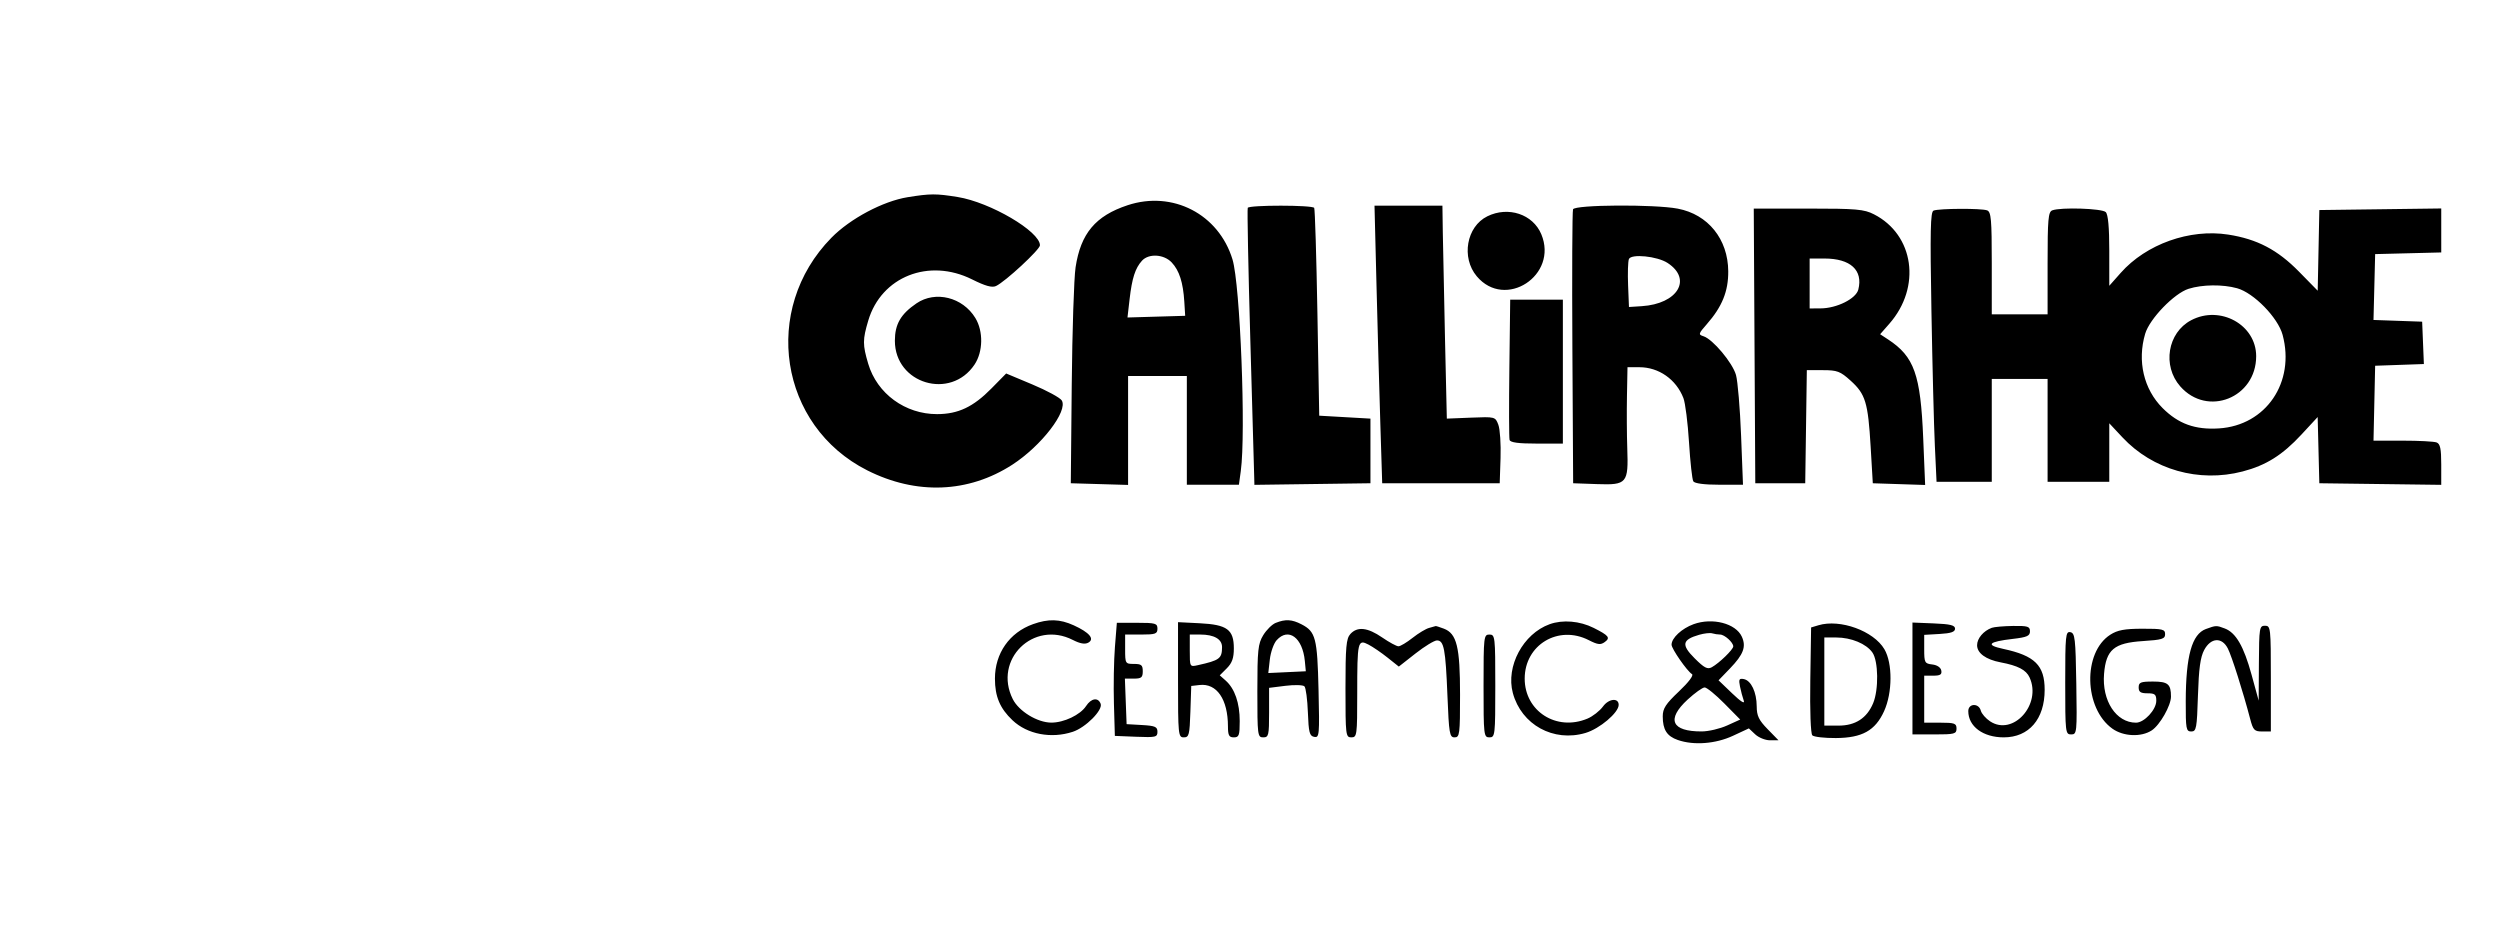 <svg xmlns="http://www.w3.org/2000/svg" width="851" height="315"><path fill-rule="evenodd" d="M309 67.119c-8.421 1.356-19.606 7.303-26 13.825-23.888 24.365-17.773 64.026 12.203 79.159 16.699 8.429 34.442 7.743 49.377-1.91 9.896-6.396 19.079-18.34 16.835-21.897-.581-.921-5.074-3.359-9.986-5.419l-8.929-3.745-5 5.084c-6.212 6.315-11.329 8.736-18.5 8.752-10.861.024-20.439-6.973-23.457-17.135-1.926-6.487-1.925-8.184.013-14.711 4.441-14.953 20.633-21.365 35.363-14.004 4.485 2.241 6.764 2.873 8.107 2.25C342.181 95.902 354 84.955 354 83.498c0-4.718-16.911-14.644-28-16.434-7.379-1.191-9.299-1.185-17 .055m74.85 2.735c-10.949 3.619-15.976 9.617-17.723 21.146-.542 3.575-1.13 21.575-1.306 40l-.321 33.5 9.75.286 9.75.286V128h20v37h17.728l.636-4.64c1.781-12.991-.198-63.455-2.826-72.066-4.703-15.409-20.368-23.503-35.688-18.44m40.882.896c-.212.412.179 20.55.869 44.75s1.287 45.247 1.327 46.771l.072 2.771 19.75-.271 19.75-.271v-22l-8.717-.5-8.718-.5-.619-34.986c-.341-19.242-.832-35.329-1.092-35.75-.611-.989-22.113-1.002-22.622-.014m43.831 26.5c.375 14.988.965 36.25 1.31 47.25l.627 20h40l.287-8.589c.157-4.723-.183-9.823-.757-11.331-1.036-2.726-1.095-2.741-9.286-2.412l-8.244.332-.618-27c-.34-14.85-.677-31.162-.75-36.25L491 70h-23.12zm66.895-26c-.264.688-.362 21.95-.219 47.25l.261 46 8.194.29c10.12.357 10.652-.275 10.23-12.172-.158-4.465-.206-12.505-.106-17.868L554 125h4.05c6.607 0 12.51 4.137 14.982 10.5.641 1.65 1.501 8.442 1.911 15.093.409 6.651 1.066 12.613 1.46 13.25.446.722 3.759 1.157 8.813 1.157h8.099l-.65-16.75c-.358-9.213-1.138-18.485-1.734-20.605-1.168-4.159-7.898-12.182-11.058-13.185-1.811-.575-1.738-.85 1.086-4.066 5.249-5.978 7.382-11.227 7.335-18.051-.074-10.939-6.868-19.366-17.19-21.323-8.007-1.519-35.043-1.344-35.646.23m61.782 46.5.26 46.75h17l.272-19.25.271-19.25h5.476c4.872 0 5.91.393 9.422 3.566 5.079 4.588 5.939 7.421 6.827 22.503l.732 12.431 8.908.291 8.908.291-.653-15.843c-.898-21.782-3.059-27.866-11.972-33.706l-2.694-1.765 3.133-3.569c10.955-12.477 8.45-30.271-5.245-37.258C634.523 71.226 631.919 71 615.53 71h-18.55zm60.943-46.065c-1.069.427-1.205 6.855-.725 34.171.326 18.504.851 39.156 1.168 45.894l.575 12.25H678v-35h19v35h21v-19.914l4.476 4.785c10.324 11.037 26.02 15.495 40.904 11.618 7.985-2.079 13.565-5.582 20.044-12.58l5.51-5.952.283 11.272.283 11.271 20.75.27 20.75.271v-6.914c0-5.381-.35-7.048-1.582-7.52-.87-.334-6.058-.607-11.53-.607h-9.948l.28-12.75.28-12.75 8.293-.291 8.293-.291-.293-7.209-.293-7.209-8.282-.291-8.283-.291.283-11.209.282-11.209 11.25-.283 11.25-.283V70.959l-20.75.271-20.75.27-.278 13.73-.278 13.73-6.356-6.482c-7.308-7.453-14.255-11.092-24.108-12.626-13.102-2.039-27.914 3.238-36.592 13.039L718 97.282V85.341c0-7.954-.401-12.342-1.2-13.141-1.251-1.251-15.311-1.709-18.218-.593-1.359.521-1.582 3.062-1.582 18V107h-19V89.607c0-14.938-.223-17.479-1.582-18-1.901-.73-16.371-.668-18.235.078m-151.895 1.944c-7.099 3.5-8.953 14.051-3.59 20.424 9.672 11.494 27.81-.329 21.965-14.317-2.853-6.829-11.25-9.62-18.375-6.107M388.725 88.752c-2.291 2.531-3.381 5.909-4.204 13.035l-.726 6.288 9.821-.288 9.821-.287-.295-4.775c-.408-6.588-1.705-10.631-4.292-13.385-2.656-2.827-7.828-3.127-10.125-.588m165.749-.545c-.312.814-.434 4.813-.271 8.887l.297 7.406 4.353-.28c12.238-.786 17.265-9.165 8.819-14.699-3.555-2.329-12.468-3.217-13.198-1.314M616 96.5v8.5l3.75-.022c5.517-.032 12.04-3.295 12.823-6.413C634.229 91.967 629.902 88 621.05 88H616zm129 1.807c-4.908 1.547-13.279 10.215-14.784 15.309-2.742 9.279-.496 18.869 5.922 25.287 5.39 5.389 11.087 7.443 19.213 6.926 15.997-1.019 25.983-15.706 21.649-31.84-1.576-5.864-9.818-14.305-15.5-15.874-4.916-1.357-11.841-1.276-16.5.192m-433.01 4.943c-5.38 3.662-7.375 7.11-7.375 12.75 0 14.633 18.967 20.3 27.115 8.102 2.919-4.369 3.039-11.328.275-15.861-4.308-7.067-13.571-9.377-20.015-4.991m201.796 22c-.157 12.787-.125 23.813.071 24.5.251.88 2.993 1.25 9.25 1.25H532v-49h-17.928zm232.067-16.235c-8.017 4.236-9.867 15.483-3.701 22.505 9.233 10.516 25.848 3.913 25.848-10.273 0-10.699-12.246-17.463-22.147-12.232m-394.216 103.45c-8.017 2.858-12.96 9.927-12.96 18.535 0 6.102 1.701 10.134 5.984 14.186 5.059 4.787 13.187 6.339 20.52 3.919 4.383-1.446 10.303-7.402 9.483-9.539-.876-2.283-3.205-1.916-4.974.785-1.968 3.003-7.539 5.654-11.841 5.633-4.735-.024-11.023-3.864-13.097-7.999-6.731-13.416 7.032-26.978 20.441-20.142 2.485 1.268 4.132 1.555 5.267.92 2.244-1.256.384-3.469-4.96-5.9-4.748-2.16-8.61-2.271-13.863-.398m82.619-.436c-1.234.496-3.145 2.38-4.246 4.186-1.779 2.919-2.003 5.042-2.006 19.035C428 250.335 428.084 251 430 251c1.842 0 2-.667 2-8.428v-8.428l5.575-.697c3.067-.383 5.971-.301 6.454.182s1.011 4.472 1.174 8.864c.255 6.849.561 8.036 2.152 8.34 1.757.335 1.834-.503 1.474-15.99-.412-17.684-.97-19.831-5.809-22.333-3.267-1.689-5.459-1.81-8.764-.481m93.244.451c-9.028 3.245-14.969 14.349-12.529 23.413 2.912 10.815 13.853 16.833 24.73 13.603 4.835-1.436 11.299-6.906 11.299-9.562 0-2.48-3.37-2.146-5.317.527-1.117 1.532-3.512 3.405-5.324 4.162-10.53 4.4-21.352-2.505-21.352-13.623 0-11.501 11.45-18.379 21.804-13.096 3.092 1.577 4.03 1.685 5.472.631 1.965-1.437 1.354-2.212-3.783-4.792-4.737-2.379-10.538-2.868-15-1.263m49-.006c-4.03 1.462-7.5 4.694-7.5 6.987 0 1.384 5.266 8.968 6.951 10.009.647.4-1.139 2.771-4.434 5.887-4.507 4.262-5.517 5.818-5.517 8.496 0 4.531 1.413 6.747 5.128 8.042 5.416 1.888 12.869 1.32 18.779-1.432l5.407-2.517 2.158 2.027c1.186 1.115 3.457 2.027 5.045 2.027h2.889l-3.703-3.792c-2.998-3.071-3.706-4.546-3.718-7.75-.018-4.843-1.901-8.818-4.405-9.3-1.573-.303-1.779.093-1.295 2.491.316 1.568.897 3.751 1.29 4.851.454 1.27-.98.373-3.932-2.46l-4.647-4.46 3.895-4.04c4.6-4.772 5.582-7.408 4.03-10.815-2.06-4.52-10.008-6.578-16.421-4.251m-196.977 7.776c-.361 4.537-.514 13.2-.34 19.25l.317 11 7.25.294c6.671.27 7.25.135 7.25-1.698 0-1.697-.775-2.036-5.25-2.294l-5.25-.302-.292-7.75-.292-7.75h3.042c2.578 0 3.042-.381 3.042-2.5 0-2.111-.467-2.5-3-2.5-2.933 0-3-.111-3-5v-5h5.5c4.833 0 5.5-.242 5.5-2 0-1.807-.667-2-6.91-2h-6.91zM401 231.391c0 18.813.08 19.609 1.961 19.609 1.777 0 1.988-.823 2.25-8.75l.289-8.75 2.815-.323c5.869-.672 9.666 4.848 9.679 14.073.005 3.081.363 3.75 2.006 3.75 1.759 0 2-.667 2-5.532 0-6.155-1.689-11.047-4.757-13.778l-2.033-1.81 2.395-2.394c1.799-1.799 2.395-3.487 2.395-6.786 0-6.391-2.282-8.074-11.588-8.544l-7.412-.375zm218-18.552-2.5.749-.274 17.882c-.161 10.531.123 18.279.69 18.846.53.53 4.13.944 8.001.919 8.967-.056 13.417-2.534 16.426-9.145 2.87-6.306 2.92-16.288.106-21.09-3.649-6.226-15.064-10.376-22.449-8.161m32 18.117V250h7.5c6.833 0 7.5-.178 7.5-2 0-1.758-.667-2-5.5-2H655v-16h3.073c2.387 0 3-.391 2.742-1.75-.2-1.055-1.42-1.876-3.074-2.066-2.571-.297-2.741-.62-2.741-5.198v-4.881l5.25-.303c3.866-.222 5.25-.698 5.25-1.802 0-1.168-1.603-1.565-7.25-1.794l-7.25-.294zm-164.5-17.221c-1.1.276-3.64 1.799-5.644 3.384s-4.173 2.881-4.82 2.881c-.646 0-3.138-1.35-5.536-3-4.985-3.43-8.461-3.805-10.845-1.171-1.401 1.547-1.655 4.39-1.655 18.5 0 16.004.08 16.671 2 16.671 1.911 0 2-.667 2-14.918 0-17.795.177-18.561 3.847-16.655 1.459.758 4.376 2.751 6.481 4.429l3.829 3.05 5.671-4.452c3.12-2.449 6.407-4.453 7.305-4.453 2.384-.001 2.934 2.89 3.571 18.749.523 13.027.732 14.25 2.434 14.25 1.731 0 1.862-1.025 1.862-14.532 0-16.276-1.11-20.799-5.517-22.474-1.437-.547-2.696-.942-2.798-.878s-1.085.342-2.185.619m191.5-.026c-2.838 1.044-5 3.605-5 5.923 0 2.704 2.995 4.888 8 5.832 5.918 1.118 8.692 2.565 9.87 5.151 4.178 9.168-5.608 20.063-13.422 14.943-1.479-.969-2.912-2.616-3.185-3.66-.69-2.639-4.263-2.499-4.263.168 0 5.212 5.033 8.934 12.082 8.934 8.569 0 13.918-6.218 13.918-16.179 0-8.327-3.335-11.627-14.08-13.932-6.183-1.326-5.119-2.437 3.265-3.41 4.812-.559 5.815-1.004 5.815-2.577 0-1.658-.738-1.892-5.75-1.823-3.163.043-6.425.327-7.25.63m72.901.403c-4.785 1.757-6.84 9.117-6.877 24.638-.022 9.407.132 10.25 1.873 10.25 1.739 0 1.93-1.024 2.283-12.25.289-9.167.825-13.068 2.129-15.5 2.266-4.227 6.022-4.46 8.044-.5 1.334 2.613 5.202 14.81 7.61 24 .994 3.793 1.433 4.25 4.076 4.25H773v-18c0-17.333-.074-18-2-18-1.892 0-2.004.691-2.073 12.75l-.074 12.75-2.426-8.845c-2.651-9.662-5.33-14.288-9.11-15.724-2.845-1.082-2.986-1.078-6.416.181m-32.555 1.942c-9.429 6.041-8.997 25.074.727 31.998 3.749 2.669 9.785 2.926 13.382.57 2.78-1.822 6.545-8.437 6.545-11.5 0-4.251-1.038-5.122-6.107-5.122-4.226 0-4.893.272-4.893 2 0 1.556.667 2 3 2 2.548 0 3 .384 3 2.545 0 3.034-4.096 7.455-6.907 7.455-6.759 0-11.635-7.455-10.874-16.626.683-8.239 3.383-10.521 13.199-11.15 6.564-.422 7.582-.738 7.582-2.356 0-1.665-.842-1.866-7.75-1.851-6.049.013-8.442.46-10.904 2.037m-139.97.033c-5.781 1.674-6.118 3.406-1.55 7.974 3.299 3.299 4.407 3.878 5.87 3.065 2.547-1.415 7.304-6.035 7.304-7.095 0-1.36-2.975-4.031-4.49-4.031-.74 0-1.946-.184-2.678-.409-.733-.225-2.738-.001-4.456.496M703 232.427c0 16.975.069 17.573 2.024 17.573 1.963 0 2.015-.509 1.75-17.237-.246-15.495-.451-17.271-2.024-17.574-1.613-.309-1.75 1.04-1.75 17.238m-298-10.908c0 5.503.008 5.517 2.75 4.907 7.404-1.648 8.208-2.247 8.235-6.141.018-2.717-2.696-4.285-7.419-4.285H405zm29.58-3.607c-.999 1.104-2.049 4.073-2.334 6.599l-.518 4.591 6.386-.301 6.386-.301-.335-3.5c-.763-7.963-5.574-11.521-9.585-7.088M505 233.5c0 16.833.076 17.5 2 17.5s2-.667 2-17.5-.076-17.5-2-17.5-2 .667-2 17.5m116-1.5v15h4.865q8.567.001 11.756-7.636c1.928-4.614 1.786-14.338-.252-17.247-2.095-2.992-7.218-5.117-12.337-5.117H621zm-46.522 6.127c-7.345 6.77-5.501 10.905 4.837 10.851 2.302-.012 6.18-.927 8.618-2.033l4.433-2.011-5.399-5.467c-2.969-3.007-5.987-5.467-6.705-5.467-.719 0-3.322 1.857-5.784 4.127"></path></svg>